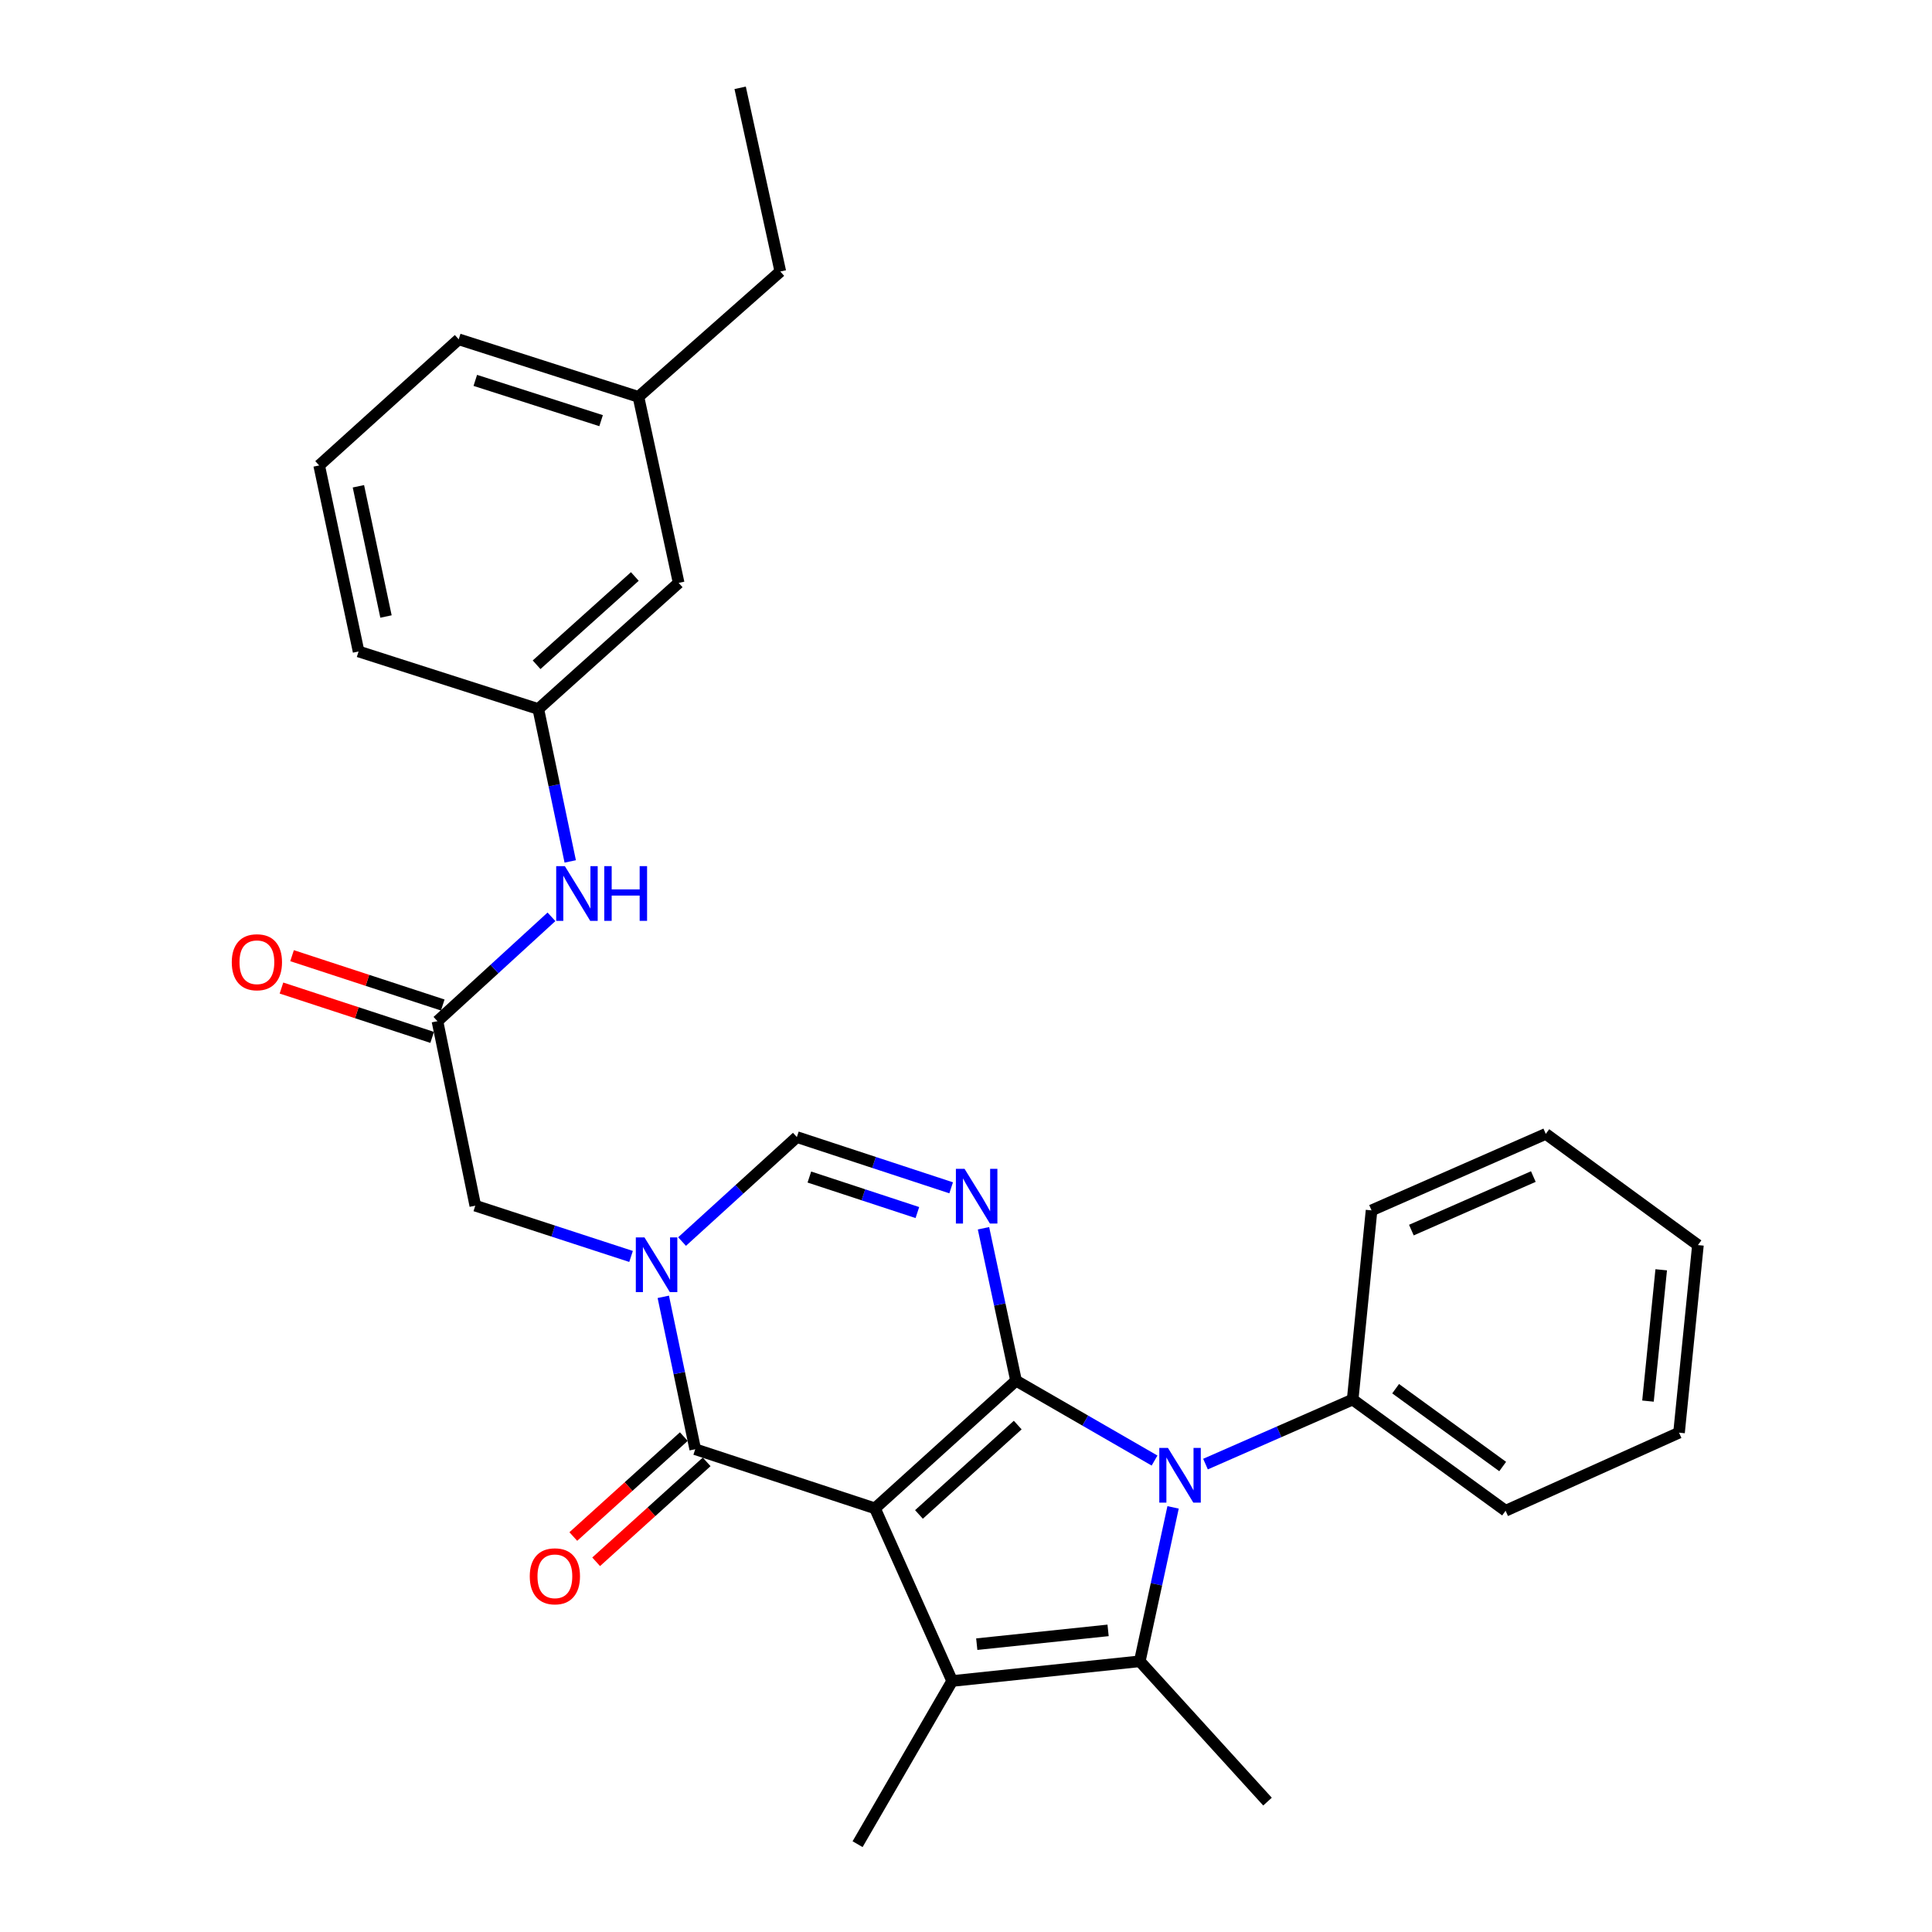 <?xml version='1.0' encoding='iso-8859-1'?>
<svg version='1.1' baseProfile='full'
              xmlns='http://www.w3.org/2000/svg'
                      xmlns:rdkit='http://www.rdkit.org/xml'
                      xmlns:xlink='http://www.w3.org/1999/xlink'
                  xml:space='preserve'
width='1000px' height='1000px' viewBox='0 0 1000 1000'>
<!-- END OF HEADER -->
<rect style='opacity:1.0;fill:#FFFFFF;stroke:none' width='1000' height='1000' x='0' y='0'> </rect>
<path class='bond-0' d='M 452.874,780.719 L 525.899,714.629' style='fill:none;fill-rule:evenodd;stroke:#000000;stroke-width:6px;stroke-linecap:butt;stroke-linejoin:miter;stroke-opacity:1' />
<path class='bond-0' d='M 475.657,783.877 L 526.775,737.613' style='fill:none;fill-rule:evenodd;stroke:#000000;stroke-width:6px;stroke-linecap:butt;stroke-linejoin:miter;stroke-opacity:1' />
<path class='bond-2' d='M 452.874,780.719 L 492.844,870.081' style='fill:none;fill-rule:evenodd;stroke:#000000;stroke-width:6px;stroke-linecap:butt;stroke-linejoin:miter;stroke-opacity:1' />
<path class='bond-5' d='M 452.874,780.719 L 359.849,750.122' style='fill:none;fill-rule:evenodd;stroke:#000000;stroke-width:6px;stroke-linecap:butt;stroke-linejoin:miter;stroke-opacity:1' />
<path class='bond-1' d='M 525.899,714.629 L 561.747,735.305' style='fill:none;fill-rule:evenodd;stroke:#000000;stroke-width:6px;stroke-linecap:butt;stroke-linejoin:miter;stroke-opacity:1' />
<path class='bond-1' d='M 561.747,735.305 L 597.595,755.982' style='fill:none;fill-rule:evenodd;stroke:#0000FF;stroke-width:6px;stroke-linecap:butt;stroke-linejoin:miter;stroke-opacity:1' />
<path class='bond-3' d='M 525.899,714.629 L 517.476,675.187' style='fill:none;fill-rule:evenodd;stroke:#000000;stroke-width:6px;stroke-linecap:butt;stroke-linejoin:miter;stroke-opacity:1' />
<path class='bond-3' d='M 517.476,675.187 L 509.053,635.746' style='fill:none;fill-rule:evenodd;stroke:#0000FF;stroke-width:6px;stroke-linecap:butt;stroke-linejoin:miter;stroke-opacity:1' />
<path class='bond-10' d='M 623.964,757.811 L 662.05,741.112' style='fill:none;fill-rule:evenodd;stroke:#0000FF;stroke-width:6px;stroke-linecap:butt;stroke-linejoin:miter;stroke-opacity:1' />
<path class='bond-10' d='M 662.05,741.112 L 700.136,724.413' style='fill:none;fill-rule:evenodd;stroke:#000000;stroke-width:6px;stroke-linecap:butt;stroke-linejoin:miter;stroke-opacity:1' />
<path class='bond-29' d='M 607.188,780.212 L 598.57,820.049' style='fill:none;fill-rule:evenodd;stroke:#0000FF;stroke-width:6px;stroke-linecap:butt;stroke-linejoin:miter;stroke-opacity:1' />
<path class='bond-29' d='M 598.57,820.049 L 589.952,859.885' style='fill:none;fill-rule:evenodd;stroke:#000000;stroke-width:6px;stroke-linecap:butt;stroke-linejoin:miter;stroke-opacity:1' />
<path class='bond-4' d='M 492.844,870.081 L 589.952,859.885' style='fill:none;fill-rule:evenodd;stroke:#000000;stroke-width:6px;stroke-linecap:butt;stroke-linejoin:miter;stroke-opacity:1' />
<path class='bond-4' d='M 505.569,851.018 L 573.545,843.882' style='fill:none;fill-rule:evenodd;stroke:#000000;stroke-width:6px;stroke-linecap:butt;stroke-linejoin:miter;stroke-opacity:1' />
<path class='bond-15' d='M 492.844,870.081 L 443.883,954.545' style='fill:none;fill-rule:evenodd;stroke:#000000;stroke-width:6px;stroke-linecap:butt;stroke-linejoin:miter;stroke-opacity:1' />
<path class='bond-30' d='M 492.319,614.809 L 452.386,601.679' style='fill:none;fill-rule:evenodd;stroke:#0000FF;stroke-width:6px;stroke-linecap:butt;stroke-linejoin:miter;stroke-opacity:1' />
<path class='bond-30' d='M 452.386,601.679 L 412.454,588.549' style='fill:none;fill-rule:evenodd;stroke:#000000;stroke-width:6px;stroke-linecap:butt;stroke-linejoin:miter;stroke-opacity:1' />
<path class='bond-30' d='M 474.832,627.617 L 446.879,618.426' style='fill:none;fill-rule:evenodd;stroke:#0000FF;stroke-width:6px;stroke-linecap:butt;stroke-linejoin:miter;stroke-opacity:1' />
<path class='bond-30' d='M 446.879,618.426 L 418.927,609.235' style='fill:none;fill-rule:evenodd;stroke:#000000;stroke-width:6px;stroke-linecap:butt;stroke-linejoin:miter;stroke-opacity:1' />
<path class='bond-16' d='M 589.952,859.885 L 656.063,932.509' style='fill:none;fill-rule:evenodd;stroke:#000000;stroke-width:6px;stroke-linecap:butt;stroke-linejoin:miter;stroke-opacity:1' />
<path class='bond-6' d='M 359.849,750.122 L 351.584,710.68' style='fill:none;fill-rule:evenodd;stroke:#000000;stroke-width:6px;stroke-linecap:butt;stroke-linejoin:miter;stroke-opacity:1' />
<path class='bond-6' d='M 351.584,710.68 L 343.318,671.238' style='fill:none;fill-rule:evenodd;stroke:#0000FF;stroke-width:6px;stroke-linecap:butt;stroke-linejoin:miter;stroke-opacity:1' />
<path class='bond-12' d='M 353.937,743.584 L 325.34,769.444' style='fill:none;fill-rule:evenodd;stroke:#000000;stroke-width:6px;stroke-linecap:butt;stroke-linejoin:miter;stroke-opacity:1' />
<path class='bond-12' d='M 325.34,769.444 L 296.743,795.304' style='fill:none;fill-rule:evenodd;stroke:#FF0000;stroke-width:6px;stroke-linecap:butt;stroke-linejoin:miter;stroke-opacity:1' />
<path class='bond-12' d='M 365.761,756.66 L 337.164,782.52' style='fill:none;fill-rule:evenodd;stroke:#000000;stroke-width:6px;stroke-linecap:butt;stroke-linejoin:miter;stroke-opacity:1' />
<path class='bond-12' d='M 337.164,782.52 L 308.567,808.38' style='fill:none;fill-rule:evenodd;stroke:#FF0000;stroke-width:6px;stroke-linecap:butt;stroke-linejoin:miter;stroke-opacity:1' />
<path class='bond-7' d='M 353.035,642.63 L 382.744,615.589' style='fill:none;fill-rule:evenodd;stroke:#0000FF;stroke-width:6px;stroke-linecap:butt;stroke-linejoin:miter;stroke-opacity:1' />
<path class='bond-7' d='M 382.744,615.589 L 412.454,588.549' style='fill:none;fill-rule:evenodd;stroke:#000000;stroke-width:6px;stroke-linecap:butt;stroke-linejoin:miter;stroke-opacity:1' />
<path class='bond-9' d='M 326.633,650.334 L 286.322,637.193' style='fill:none;fill-rule:evenodd;stroke:#0000FF;stroke-width:6px;stroke-linecap:butt;stroke-linejoin:miter;stroke-opacity:1' />
<path class='bond-9' d='M 286.322,637.193 L 246.012,624.052' style='fill:none;fill-rule:evenodd;stroke:#000000;stroke-width:6px;stroke-linecap:butt;stroke-linejoin:miter;stroke-opacity:1' />
<path class='bond-8' d='M 226.424,528.569 L 246.012,624.052' style='fill:none;fill-rule:evenodd;stroke:#000000;stroke-width:6px;stroke-linecap:butt;stroke-linejoin:miter;stroke-opacity:1' />
<path class='bond-11' d='M 226.424,528.569 L 255.931,501.556' style='fill:none;fill-rule:evenodd;stroke:#000000;stroke-width:6px;stroke-linecap:butt;stroke-linejoin:miter;stroke-opacity:1' />
<path class='bond-11' d='M 255.931,501.556 L 285.439,474.542' style='fill:none;fill-rule:evenodd;stroke:#0000FF;stroke-width:6px;stroke-linecap:butt;stroke-linejoin:miter;stroke-opacity:1' />
<path class='bond-13' d='M 229.167,520.192 L 190.168,507.424' style='fill:none;fill-rule:evenodd;stroke:#000000;stroke-width:6px;stroke-linecap:butt;stroke-linejoin:miter;stroke-opacity:1' />
<path class='bond-13' d='M 190.168,507.424 L 151.169,494.656' style='fill:none;fill-rule:evenodd;stroke:#FF0000;stroke-width:6px;stroke-linecap:butt;stroke-linejoin:miter;stroke-opacity:1' />
<path class='bond-13' d='M 223.681,536.947 L 184.683,524.179' style='fill:none;fill-rule:evenodd;stroke:#000000;stroke-width:6px;stroke-linecap:butt;stroke-linejoin:miter;stroke-opacity:1' />
<path class='bond-13' d='M 184.683,524.179 L 145.684,511.411' style='fill:none;fill-rule:evenodd;stroke:#FF0000;stroke-width:6px;stroke-linecap:butt;stroke-linejoin:miter;stroke-opacity:1' />
<path class='bond-21' d='M 700.136,724.413 L 779.293,781.963' style='fill:none;fill-rule:evenodd;stroke:#000000;stroke-width:6px;stroke-linecap:butt;stroke-linejoin:miter;stroke-opacity:1' />
<path class='bond-21' d='M 722.377,718.786 L 777.786,759.072' style='fill:none;fill-rule:evenodd;stroke:#000000;stroke-width:6px;stroke-linecap:butt;stroke-linejoin:miter;stroke-opacity:1' />
<path class='bond-22' d='M 700.136,724.413 L 709.911,626.491' style='fill:none;fill-rule:evenodd;stroke:#000000;stroke-width:6px;stroke-linecap:butt;stroke-linejoin:miter;stroke-opacity:1' />
<path class='bond-14' d='M 295.149,445.87 L 286.888,406.428' style='fill:none;fill-rule:evenodd;stroke:#0000FF;stroke-width:6px;stroke-linecap:butt;stroke-linejoin:miter;stroke-opacity:1' />
<path class='bond-14' d='M 286.888,406.428 L 278.627,366.986' style='fill:none;fill-rule:evenodd;stroke:#000000;stroke-width:6px;stroke-linecap:butt;stroke-linejoin:miter;stroke-opacity:1' />
<path class='bond-17' d='M 278.627,366.986 L 351.27,301.708' style='fill:none;fill-rule:evenodd;stroke:#000000;stroke-width:6px;stroke-linecap:butt;stroke-linejoin:miter;stroke-opacity:1' />
<path class='bond-17' d='M 277.74,344.081 L 328.59,298.387' style='fill:none;fill-rule:evenodd;stroke:#000000;stroke-width:6px;stroke-linecap:butt;stroke-linejoin:miter;stroke-opacity:1' />
<path class='bond-20' d='M 278.627,366.986 L 185.602,337.202' style='fill:none;fill-rule:evenodd;stroke:#000000;stroke-width:6px;stroke-linecap:butt;stroke-linejoin:miter;stroke-opacity:1' />
<path class='bond-18' d='M 351.27,301.708 L 330.457,205.412' style='fill:none;fill-rule:evenodd;stroke:#000000;stroke-width:6px;stroke-linecap:butt;stroke-linejoin:miter;stroke-opacity:1' />
<path class='bond-24' d='M 330.457,205.412 L 403.893,140.526' style='fill:none;fill-rule:evenodd;stroke:#000000;stroke-width:6px;stroke-linecap:butt;stroke-linejoin:miter;stroke-opacity:1' />
<path class='bond-32' d='M 330.457,205.412 L 237.432,175.628' style='fill:none;fill-rule:evenodd;stroke:#000000;stroke-width:6px;stroke-linecap:butt;stroke-linejoin:miter;stroke-opacity:1' />
<path class='bond-32' d='M 311.128,217.734 L 246.011,196.886' style='fill:none;fill-rule:evenodd;stroke:#000000;stroke-width:6px;stroke-linecap:butt;stroke-linejoin:miter;stroke-opacity:1' />
<path class='bond-19' d='M 165.201,240.906 L 185.602,337.202' style='fill:none;fill-rule:evenodd;stroke:#000000;stroke-width:6px;stroke-linecap:butt;stroke-linejoin:miter;stroke-opacity:1' />
<path class='bond-19' d='M 185.508,251.697 L 199.788,319.104' style='fill:none;fill-rule:evenodd;stroke:#000000;stroke-width:6px;stroke-linecap:butt;stroke-linejoin:miter;stroke-opacity:1' />
<path class='bond-23' d='M 165.201,240.906 L 237.432,175.628' style='fill:none;fill-rule:evenodd;stroke:#000000;stroke-width:6px;stroke-linecap:butt;stroke-linejoin:miter;stroke-opacity:1' />
<path class='bond-26' d='M 779.293,781.963 L 869.066,741.543' style='fill:none;fill-rule:evenodd;stroke:#000000;stroke-width:6px;stroke-linecap:butt;stroke-linejoin:miter;stroke-opacity:1' />
<path class='bond-27' d='M 709.911,626.491 L 800.095,586.903' style='fill:none;fill-rule:evenodd;stroke:#000000;stroke-width:6px;stroke-linecap:butt;stroke-linejoin:miter;stroke-opacity:1' />
<path class='bond-27' d='M 730.525,636.696 L 793.654,608.984' style='fill:none;fill-rule:evenodd;stroke:#000000;stroke-width:6px;stroke-linecap:butt;stroke-linejoin:miter;stroke-opacity:1' />
<path class='bond-25' d='M 403.893,140.526 L 383.101,45.455' style='fill:none;fill-rule:evenodd;stroke:#000000;stroke-width:6px;stroke-linecap:butt;stroke-linejoin:miter;stroke-opacity:1' />
<path class='bond-31' d='M 869.066,741.543 L 878.85,644.444' style='fill:none;fill-rule:evenodd;stroke:#000000;stroke-width:6px;stroke-linecap:butt;stroke-linejoin:miter;stroke-opacity:1' />
<path class='bond-31' d='M 852.993,725.21 L 859.842,657.241' style='fill:none;fill-rule:evenodd;stroke:#000000;stroke-width:6px;stroke-linecap:butt;stroke-linejoin:miter;stroke-opacity:1' />
<path class='bond-28' d='M 800.095,586.903 L 878.85,644.444' style='fill:none;fill-rule:evenodd;stroke:#000000;stroke-width:6px;stroke-linecap:butt;stroke-linejoin:miter;stroke-opacity:1' />
<path  class='atom-2' d='M 604.525 749.429
L 613.805 764.429
Q 614.725 765.909, 616.205 768.589
Q 617.685 771.269, 617.765 771.429
L 617.765 749.429
L 621.525 749.429
L 621.525 777.749
L 617.645 777.749
L 607.685 761.349
Q 606.525 759.429, 605.285 757.229
Q 604.085 755.029, 603.725 754.349
L 603.725 777.749
L 600.045 777.749
L 600.045 749.429
L 604.525 749.429
' fill='#0000FF'/>
<path  class='atom-4' d='M 499.248 604.986
L 508.528 619.986
Q 509.448 621.466, 510.928 624.146
Q 512.408 626.826, 512.488 626.986
L 512.488 604.986
L 516.248 604.986
L 516.248 633.306
L 512.368 633.306
L 502.408 616.906
Q 501.248 614.986, 500.008 612.786
Q 498.808 610.586, 498.448 609.906
L 498.448 633.306
L 494.768 633.306
L 494.768 604.986
L 499.248 604.986
' fill='#0000FF'/>
<path  class='atom-7' d='M 333.58 640.479
L 342.86 655.479
Q 343.78 656.959, 345.26 659.639
Q 346.74 662.319, 346.82 662.479
L 346.82 640.479
L 350.58 640.479
L 350.58 668.799
L 346.7 668.799
L 336.74 652.399
Q 335.58 650.479, 334.34 648.279
Q 333.14 646.079, 332.78 645.399
L 332.78 668.799
L 329.1 668.799
L 329.1 640.479
L 333.58 640.479
' fill='#0000FF'/>
<path  class='atom-12' d='M 292.366 448.309
L 301.646 463.309
Q 302.566 464.789, 304.046 467.469
Q 305.526 470.149, 305.606 470.309
L 305.606 448.309
L 309.366 448.309
L 309.366 476.629
L 305.486 476.629
L 295.526 460.229
Q 294.366 458.309, 293.126 456.109
Q 291.926 453.909, 291.566 453.229
L 291.566 476.629
L 287.886 476.629
L 287.886 448.309
L 292.366 448.309
' fill='#0000FF'/>
<path  class='atom-12' d='M 312.766 448.309
L 316.606 448.309
L 316.606 460.349
L 331.086 460.349
L 331.086 448.309
L 334.926 448.309
L 334.926 476.629
L 331.086 476.629
L 331.086 463.549
L 316.606 463.549
L 316.606 476.629
L 312.766 476.629
L 312.766 448.309
' fill='#0000FF'/>
<path  class='atom-13' d='M 274.206 815.892
Q 274.206 809.092, 277.566 805.292
Q 280.926 801.492, 287.206 801.492
Q 293.486 801.492, 296.846 805.292
Q 300.206 809.092, 300.206 815.892
Q 300.206 822.772, 296.806 826.692
Q 293.406 830.572, 287.206 830.572
Q 280.966 830.572, 277.566 826.692
Q 274.206 822.812, 274.206 815.892
M 287.206 827.372
Q 291.526 827.372, 293.846 824.492
Q 296.206 821.572, 296.206 815.892
Q 296.206 810.332, 293.846 807.532
Q 291.526 804.692, 287.206 804.692
Q 282.886 804.692, 280.526 807.492
Q 278.206 810.292, 278.206 815.892
Q 278.206 821.612, 280.526 824.492
Q 282.886 827.372, 287.206 827.372
' fill='#FF0000'/>
<path  class='atom-14' d='M 119.968 498.053
Q 119.968 491.253, 123.328 487.453
Q 126.688 483.653, 132.968 483.653
Q 139.248 483.653, 142.608 487.453
Q 145.968 491.253, 145.968 498.053
Q 145.968 504.933, 142.568 508.853
Q 139.168 512.733, 132.968 512.733
Q 126.728 512.733, 123.328 508.853
Q 119.968 504.973, 119.968 498.053
M 132.968 509.533
Q 137.288 509.533, 139.608 506.653
Q 141.968 503.733, 141.968 498.053
Q 141.968 492.493, 139.608 489.693
Q 137.288 486.853, 132.968 486.853
Q 128.648 486.853, 126.288 489.653
Q 123.968 492.453, 123.968 498.053
Q 123.968 503.773, 126.288 506.653
Q 128.648 509.533, 132.968 509.533
' fill='#FF0000'/>
</svg>
